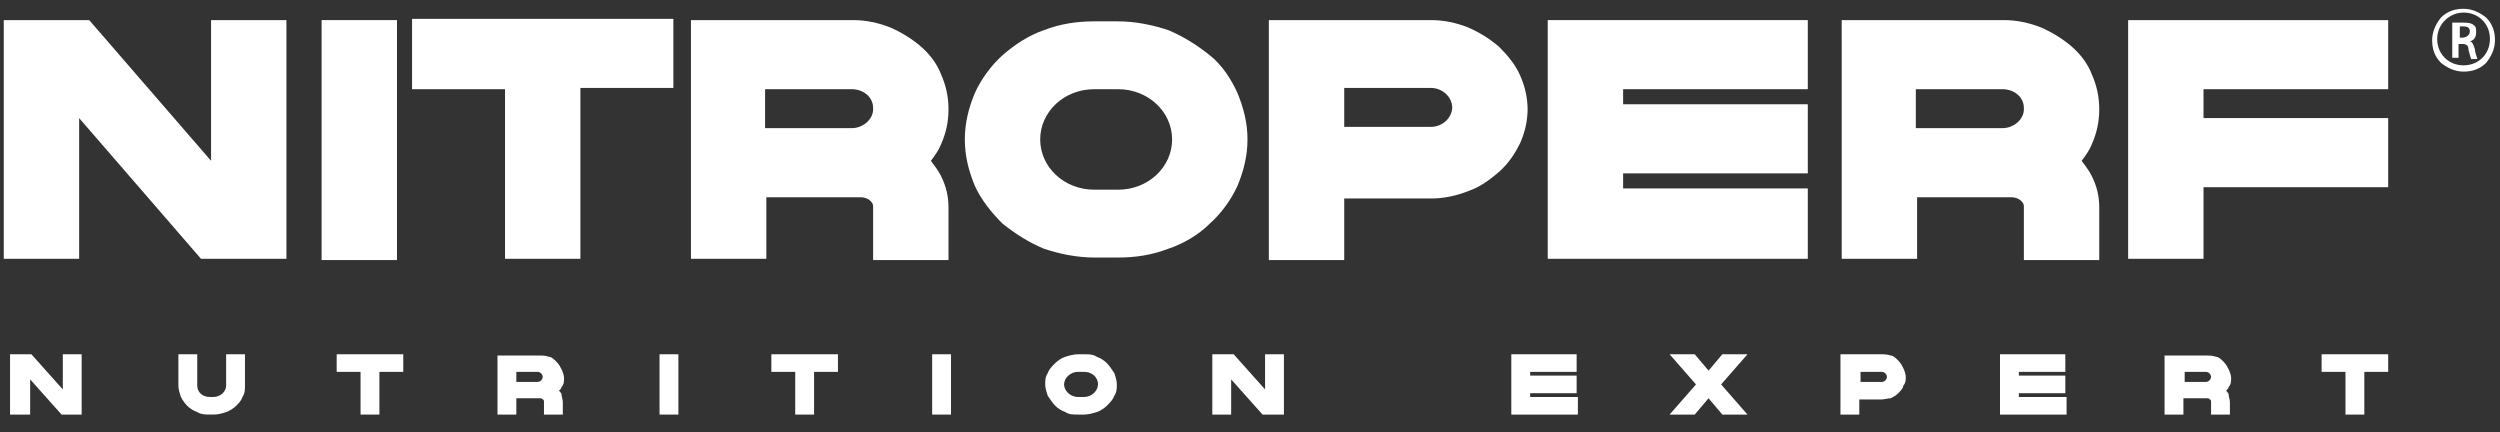 <svg xmlns="http://www.w3.org/2000/svg" id="Calque_1" data-name="Calque 1" viewBox="0 0 199 34.4"><rect x="0" y="0" width="199" height="34.4" fill="#333333" stroke="none"/><defs><style>
      .cls-1 {
        fill: #fff;
        stroke-width: 0px;
      }
    </style></defs><g id="Under_Logo" data-name="Under Logo"><g><path class="cls-1" d="M22.8,20.6h0s-6.8,0-6.8,0L6.3,9.4v11.2H.3V1.6s0,0,0,0h6.8l9.7,11.2V1.6s6,0,6,0v19Z"></path><path class="cls-1" d="M31.6,1.6v19.1h-6V1.6h6Z"></path><path class="cls-1" d="M53.6,1.5v5.5h-7.4v13.6h-6V7.1h-7.4V1.5h20.7Z"></path><path class="cls-1" d="M75.5,16.4v4.3h-6v-4.3c0-.3-.4-.7-1-.7h-7.5v4.9s-6,0-6,0v-8.3c0,0,0-.2,0-.3v-6.8c0,0,0-.1,0-.2V1.6s3.9,0,3.9,0c0,0,0,0,.1,0h8.9c1,0,2,.2,3,.6.9.4,1.7.9,2.4,1.5.7.6,1.3,1.4,1.6,2.2.4.9.6,1.8.6,2.8s-.2,1.9-.6,2.8c-.2.5-.5.9-.8,1.3.3.4.6.8.8,1.2.4.8.6,1.6.6,2.5ZM69.5,8.6c0-.9-.8-1.5-1.7-1.5h-6.9v3.1h6.9c.9,0,1.7-.7,1.7-1.5Z"></path><path class="cls-1" d="M99.3,11.1c0,1.3-.3,2.5-.8,3.7-.5,1.1-1.3,2.2-2.2,3-.9.9-2.1,1.6-3.3,2-1.3.5-2.6.7-4,.7h-1.9c-1.4,0-2.8-.3-4-.7-1.2-.5-2.3-1.2-3.3-2-.9-.9-1.7-1.9-2.2-3-.5-1.2-.8-2.4-.8-3.7s.3-2.5.8-3.7c.5-1.1,1.3-2.2,2.2-3s2.1-1.6,3.3-2c1.3-.5,2.6-.7,4-.7h1.9c1.4,0,2.8.3,4,.7,1.2.5,2.3,1.2,3.3,2s1.7,1.9,2.2,3c.5,1.2.8,2.4.8,3.7ZM93.3,11.1c0-2.2-1.9-4-4.3-4h-1.9c-2.4,0-4.3,1.8-4.3,4s1.9,4,4.3,4h1.9c2.4,0,4.3-1.8,4.3-4Z"></path><path class="cls-1" d="M121.6,8.6c0,1-.2,1.9-.6,2.8-.4.8-.9,1.6-1.7,2.3-.7.6-1.5,1.2-2.4,1.5-1,.4-2,.6-3,.6h-6.9v4.9s-6,0-6,0v-7.8c0,0,0-.2,0-.3v-7.9s0,0,0-.1V1.6s3.3,0,3.3,0c0,0,0,0,.1,0h9.5c1,0,2,.2,3,.6.9.4,1.7.9,2.4,1.5.7.7,1.3,1.4,1.7,2.3.4.9.6,1.8.6,2.8ZM115.6,8.6c0-.9-.8-1.6-1.7-1.6h-6.9v3.1h6.9c.9,0,1.7-.7,1.7-1.6Z"></path><path class="cls-1" d="M143.9,15.1v5.5h-20.7V1.6h20.7v5.5h-14.7v1.2h14.7v5.5h-14.7v1.2h14.7Z"></path><path class="cls-1" d="M167.1,16.4v4.3h-6v-4.3c0-.3-.4-.7-1-.7h-7.5v4.9s-6,0-6,0v-8.3c0,0,0-.2,0-.3v-6.8c0,0,0-.1,0-.2V1.6s3.9,0,3.9,0c0,0,0,0,.1,0h8.9c1,0,2,.2,3,.6.9.4,1.7.9,2.4,1.5.7.6,1.3,1.4,1.6,2.2.4.9.6,1.8.6,2.8s-.2,1.9-.6,2.8c-.2.5-.5.9-.8,1.3.3.4.6.8.8,1.2.4.8.6,1.6.6,2.5ZM161.1,8.6c0-.9-.8-1.5-1.7-1.5h-6.9v3.1h6.9c.9,0,1.7-.7,1.7-1.5Z"></path><path class="cls-1" d="M175.4,7.1v2.3h14.7v5.5h-14.7v5.7h-6V1.6h20.7v5.5h-14.7Z"></path></g><g><path class="cls-1" d="M6.6,33h-1.7l-2.5-2.8v2.8H.8v-4.8h1.7l2.5,2.8v-2.8s1.5,0,1.5,0v4.8Z"></path><path class="cls-1" d="M19.5,28.2v2.5c0,.3,0,.6-.2.9-.1.3-.3.5-.5.7-.2.2-.5.4-.8.5-.3.1-.6.2-1,.2h-.3c-.3,0-.7,0-1-.2-.3-.1-.6-.3-.8-.5-.2-.2-.4-.5-.5-.7-.1-.3-.2-.6-.2-.9v-2.5h1.5v2.5c0,.5.4.9,1,.9h.3c.5,0,1-.4,1-.9v-2.5h1.5Z"></path><path class="cls-1" d="M32.1,28.2v1.4h-1.9v3.4h-1.5v-3.4h-1.9v-1.4h5.3Z"></path><path class="cls-1" d="M44.8,31.9v1.1h-1.5v-1.1c0,0-.1-.2-.3-.2h-1.9v1.3s-1.5,0-1.5,0v-2.1s0,0,0,0v-1.7s0,0,0,0v-.9s1,0,1,0c0,0,0,0,0,0h2.3c.3,0,.5,0,.8.1.2,0,.4.2.6.4s.3.4.4.6c.1.2.2.5.2.7s0,.5-.2.7c0,.1-.1.2-.2.3,0,0,.2.2.2.3,0,.2.1.4.1.6ZM43.2,30c0-.2-.2-.4-.4-.4h-1.7v.8h1.7c.2,0,.4-.2.4-.4Z"></path><path class="cls-1" d="M54,28.2v4.8h-1.5v-4.8h1.5Z"></path><path class="cls-1" d="M66.7,28.2v1.4h-1.9v3.4h-1.5v-3.4h-1.9v-1.4h5.3Z"></path><path class="cls-1" d="M75.7,28.2v4.8h-1.5v-4.8h1.5Z"></path><path class="cls-1" d="M88.9,30.6c0,.3,0,.6-.2.9-.1.3-.3.5-.6.8-.2.2-.5.4-.8.5-.3.1-.7.2-1,.2h-.5c-.4,0-.7,0-1-.2-.3-.1-.6-.3-.8-.5-.2-.2-.4-.5-.6-.8-.1-.3-.2-.6-.2-.9s0-.6.2-.9c.1-.3.3-.5.6-.8.2-.2.5-.4.8-.5.3-.1.7-.2,1-.2h.5c.4,0,.7,0,1,.2.3.1.6.3.8.5.2.2.4.5.6.8.1.3.2.6.2.9ZM87.4,30.6c0-.6-.5-1-1.1-1h-.5c-.6,0-1.1.5-1.1,1s.5,1,1.1,1h.5c.6,0,1.1-.5,1.1-1Z"></path><path class="cls-1" d="M102.2,33h-1.7l-2.5-2.8v2.8h-1.5v-4.8h1.7l2.5,2.8v-2.8s1.5,0,1.5,0v4.8Z"></path><path class="cls-1" d="M125.6,31.6v1.4h-5.3v-4.8h5.2v1.4h-3.7v.3h3.7v1.4h-3.7v.3h3.7Z"></path><path class="cls-1" d="M137,30.6l2.1,2.4h-2l-1.1-1.3-1.1,1.3h-2l2.1-2.4-2.1-2.4h2l1.1,1.3,1.1-1.3h2l-2.1,2.4Z"></path><path class="cls-1" d="M151.7,30c0,.2,0,.5-.2.7,0,.2-.2.4-.4.6-.2.2-.4.3-.6.4-.2,0-.5.1-.8.1h-1.7v1.2s-1.5,0-1.5,0v-2s0,0,0,0v-2s0,0,0,0v-.8s.8,0,.8,0c0,0,0,0,0,0h2.4c.3,0,.5,0,.8.1.2,0,.4.2.6.4.2.2.3.4.4.6.1.2.2.5.2.7ZM150.2,30c0-.2-.2-.4-.4-.4h-1.7v.8h1.7c.2,0,.4-.2.4-.4Z"></path><path class="cls-1" d="M164.5,31.6v1.4h-5.3v-4.8h5.2v1.4h-3.7v.3h3.7v1.4h-3.7v.3h3.7Z"></path><path class="cls-1" d="M177.5,31.9v1.1h-1.5v-1.1c0,0-.1-.2-.3-.2h-1.9v1.3s-1.5,0-1.5,0v-2.1s0,0,0,0v-1.7s0,0,0,0v-.9s1,0,1,0c0,0,0,0,0,0h2.3c.3,0,.5,0,.8.1.2,0,.4.2.6.4s.3.4.4.6c.1.2.2.5.2.7s0,.5-.2.7c0,.1-.1.2-.2.3,0,0,.2.2.2.3,0,.2.1.4.1.6ZM176,30c0-.2-.2-.4-.4-.4h-1.7v.8h1.7c.2,0,.4-.2.4-.4Z"></path><path class="cls-1" d="M190.1,28.2v1.4h-1.9v3.4h-1.5v-3.4h-1.9v-1.4h5.3Z"></path></g><g id="Trademark"><path class="cls-1" d="M195.2,1.8c.2,0,.5,0,.8,0s.7,0,.9.2c.2.1.2.3.2.6,0,.4-.2.6-.5.7h0c.2,0,.3.3.4.6,0,.3.2.7.2.8h-.5c0,0-.1-.3-.2-.7,0-.4-.2-.5-.5-.5h-.3v1.1h-.5V1.8ZM195.7,3h.3c.3,0,.6-.2.6-.5s-.2-.4-.5-.4-.3,0-.3,0v.9Z"></path><path class="cls-1" d="M196.1,5.7c-.7,0-1.3-.3-1.8-.7-.5-.5-.7-1.1-.7-1.8s.3-1.3.7-1.8c.5-.5,1.1-.7,1.8-.7s1.3.3,1.8.7c.5.5.7,1.1.7,1.8s-.3,1.3-.7,1.8c-.5.5-1.1.7-1.8.7ZM196.1,1c-1.1,0-2.1.9-2.1,2.1s.9,2.1,2.1,2.1,2.1-.9,2.1-2.1-.9-2.1-2.1-2.1Z"></path></g></g></svg>